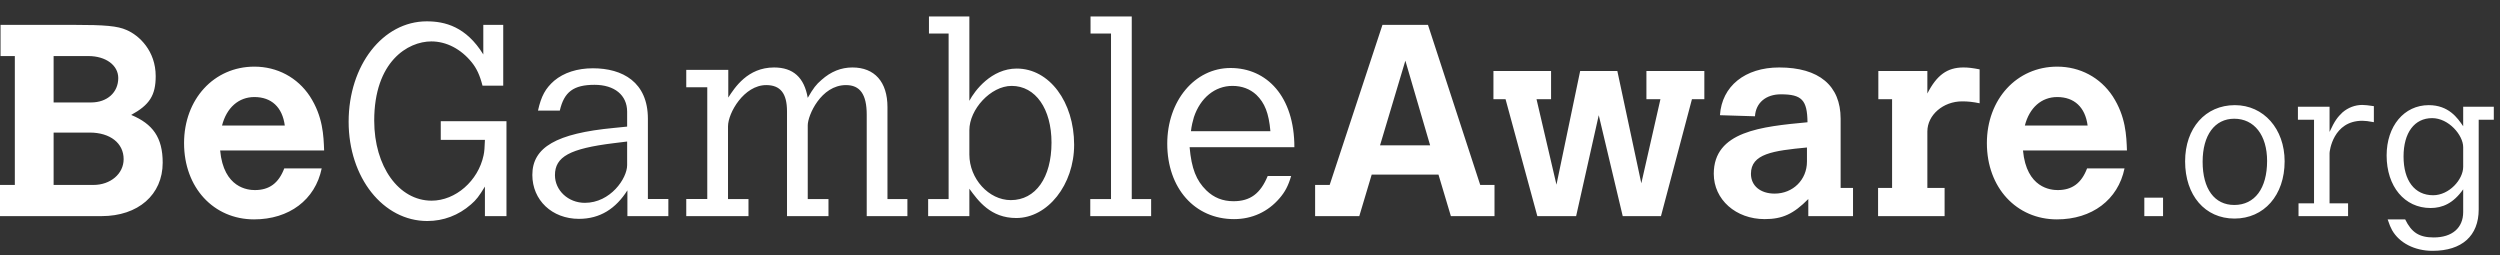 <?xml version="1.0" encoding="UTF-8"?>
<svg width="274px" height="28px" viewBox="0 0 274 28" version="1.1" xmlns="http://www.w3.org/2000/svg" xmlns:xlink="http://www.w3.org/1999/xlink">
    <rect x="0" y="0" width="274" height="28" fill="#333333" stroke="none"/>
    <title>web_logo12</title>
    <g id="页面-1" stroke="none" stroke-width="1" fill="none" fill-rule="evenodd">
        <g id="loadingweb" transform="translate(-103, -2265)" fill="#FFFFFF" fill-rule="nonzero">
            <g id="备用5" transform="translate(103, 2266)">
                <path d="M101.814,0.803 L101.814,2.678 L103.968,2.678 L103.968,20.815 L101.725,20.815 L101.725,22.688 L106.242,22.688 L106.242,19.685 C107.216,21.022 108.573,22.895 111.378,22.895 C114.832,22.895 117.725,19.239 117.725,14.869 C117.725,10.171 115.009,6.514 111.437,6.514 C108.662,6.514 106.832,8.922 106.242,10.051 L106.242,0.803 L101.814,0.803 Z M119.522,0.803 L119.523,2.678 L121.767,2.678 L121.767,20.815 L119.494,20.815 L119.494,22.688 L126.164,22.688 L126.164,20.815 L124.04,20.815 L124.04,0.803 L119.522,0.803 Z M38.21,12.341 C38.21,18.465 41.989,23.223 46.83,23.223 C48.601,23.223 50.255,22.599 51.613,21.41 C52.203,20.903 52.498,20.517 53.147,19.448 L53.147,22.688 L55.509,22.688 L55.509,12.281 L48.307,12.281 L48.307,14.332 L53.148,14.332 C53.117,15.194 53.089,15.611 52.999,16.026 C52.409,18.822 49.93,20.993 47.303,20.993 C43.702,20.993 41.014,17.246 41.014,12.22 C41.014,5.74 44.705,3.539 47.273,3.539 C48.927,3.539 50.52,4.371 51.701,5.829 C52.232,6.483 52.587,7.227 52.882,8.386 L55.154,8.386 L55.154,1.726 L52.97,1.726 L52.97,4.967 C51.08,1.905 48.749,1.339 46.771,1.339 C41.959,1.34 38.21,6.156 38.21,12.341 Z M0.059,5.144 L1.625,5.144 L1.625,19.268 L0,19.268 L0,22.687 L11.13,22.687 C15.144,22.687 17.831,20.339 17.831,16.83 C17.831,14.065 16.739,12.578 14.378,11.596 C16.385,10.496 17.064,9.457 17.064,7.345 C17.064,4.58 15.264,2.885 13.875,2.29 C12.872,1.844 11.544,1.725 8.001,1.725 L0.059,1.725 L0.059,5.144 Z M151.517,1.725 L145.732,19.268 L144.137,19.268 L144.137,22.687 L148.978,22.687 L150.337,18.139 L157.658,18.139 L159.016,22.687 L163.798,22.687 L163.798,19.268 L162.233,19.268 L156.506,1.725 L151.517,1.725 Z M9.684,5.144 C11.603,5.144 12.961,6.156 12.961,7.553 C12.961,9.129 11.75,10.229 9.979,10.229 L5.876,10.229 L5.876,5.145 L9.684,5.144 Z M156.742,14.927 L151.252,14.927 L154.027,5.649 L156.742,14.927 Z M20.173,14.689 C20.173,19.566 23.42,23.044 27.847,23.044 C31.686,23.044 34.55,20.903 35.258,17.455 L31.155,17.455 C30.535,19.089 29.501,19.832 27.936,19.832 C27.199,19.832 24.512,19.625 24.128,15.493 L35.524,15.493 C35.465,13.886 35.405,11.776 33.959,9.546 C32.601,7.495 30.387,6.304 27.878,6.304 C23.449,6.304 20.173,9.872 20.173,14.689 Z M217.762,14.689 C217.762,19.566 221.01,23.044 225.438,23.044 C229.277,23.044 232.139,20.903 232.848,17.455 L228.744,17.455 C228.124,19.089 227.091,19.832 225.527,19.832 C224.789,19.832 222.102,19.625 221.719,15.493 L233.114,15.493 C233.055,13.886 232.995,11.776 231.549,9.546 C230.191,7.495 227.977,6.304 225.468,6.304 C221.04,6.304 217.762,9.872 217.762,14.689 Z M79.819,9.693 L79.82,6.661 L75.214,6.661 L75.214,8.564 L77.517,8.564 L77.517,20.814 L75.214,20.814 L75.214,22.687 L82.034,22.687 L82.034,20.815 L79.79,20.815 L79.79,12.846 C79.79,11.389 81.532,8.326 83.982,8.326 C85.517,8.326 86.256,9.218 86.256,11.21 L86.256,22.687 L90.801,22.687 L90.801,20.815 L88.529,20.815 L88.529,12.727 C88.529,11.657 89.975,8.326 92.72,8.326 C94.256,8.326 94.993,9.337 94.993,11.568 L94.993,22.687 L99.451,22.687 L99.451,20.815 L97.266,20.815 L97.266,10.734 C97.266,7.97 95.85,6.394 93.429,6.394 C92.189,6.394 91.067,6.839 90.034,7.762 C89.444,8.267 89.148,8.653 88.529,9.724 C88.144,7.494 86.935,6.394 84.838,6.394 C81.945,6.394 80.528,8.594 79.819,9.693 Z M188.507,11.626 L192.345,11.745 C192.434,10.259 193.556,9.337 195.179,9.337 C197.482,9.337 198.072,9.961 198.102,12.4 C193.054,12.875 187.829,13.381 187.829,18.05 C187.829,20.874 190.249,23.015 193.407,23.015 C195.356,23.015 196.567,22.45 198.19,20.814 L198.19,22.687 L203.091,22.687 L203.091,19.595 L201.733,19.595 L201.733,12.013 C201.733,8.386 199.371,6.394 195.001,6.394 C191.253,6.394 188.713,8.445 188.507,11.626 Z M211.239,9.248 L211.239,6.78 L205.866,6.78 L205.866,9.872 L207.372,9.872 L207.372,19.595 L205.837,19.595 L205.837,22.687 L213.128,22.687 L213.128,19.595 L211.239,19.595 L211.239,13.411 C211.239,11.597 212.98,10.11 215.046,10.11 C215.696,10.11 216.258,10.171 216.966,10.32 L216.966,6.602 C216.198,6.453 215.726,6.394 215.194,6.394 C213.423,6.394 212.272,7.226 211.239,9.248 Z M134.868,6.453 C130.942,6.453 127.931,10.051 127.931,14.748 C127.931,19.625 130.941,23.015 135.251,23.015 C137.229,23.015 138.971,22.212 140.241,20.725 C140.831,20.041 141.186,19.387 141.511,18.287 L138.941,18.287 C138.144,20.219 137.023,21.053 135.192,21.053 C134.012,21.053 133.037,20.666 132.211,19.862 C131.119,18.793 130.587,17.484 130.381,15.136 L141.864,15.136 C141.864,9.546 138.824,6.453 134.868,6.453 Z M60.735,7.851 C59.79,8.683 59.318,9.516 58.964,11.121 L61.355,11.121 C61.827,9.07 62.86,8.296 65.163,8.296 C67.348,8.296 68.734,9.428 68.734,11.241 L68.734,12.875 C68.115,12.935 67.466,12.994 67.258,13.024 C61,13.618 58.344,15.136 58.344,18.169 C58.344,20.934 60.499,22.986 63.451,22.986 C65.784,22.986 67.495,21.856 68.763,19.863 L68.763,22.687 L73.251,22.687 L73.252,20.814 L71.009,20.814 L71.009,12.013 C71.009,8 68.233,6.484 64.985,6.484 C63.274,6.483 61.799,6.959 60.735,7.851 Z M163.68,9.872 L165.008,9.872 L168.492,22.688 L172.743,22.688 L175.223,11.626 L177.851,22.688 L182.042,22.688 L185.437,9.873 L186.796,9.873 L186.796,6.78 L180.448,6.78 L180.448,9.873 L181.983,9.873 L179.888,19.09 L177.26,6.78 L173.186,6.78 L170.588,19.239 L168.403,9.873 L169.997,9.873 L169.997,6.78 L163.681,6.78 L163.68,9.872 Z M115.245,14.63 C115.245,18.465 113.504,20.933 110.787,20.933 C108.367,20.933 106.242,18.584 106.242,15.938 L106.242,13.262 C106.242,11.002 108.573,8.415 110.877,8.415 C113.504,8.414 115.245,10.943 115.245,14.63 Z M137.702,9.397 C138.617,10.289 139.06,11.389 139.237,13.38 L130.528,13.38 C130.587,12.816 130.735,12.221 130.853,11.836 C131.562,9.724 133.156,8.415 135.074,8.415 C136.108,8.414 136.994,8.742 137.702,9.397 Z M31.213,12.756 L24.335,12.756 C24.837,10.795 26.165,9.636 27.878,9.636 C29.737,9.636 30.947,10.735 31.213,12.756 Z M228.803,12.756 L221.925,12.756 C222.427,10.795 223.755,9.636 225.468,9.636 C227.328,9.636 228.537,10.735 228.803,12.756 Z M258.896,10.501 C258.124,10.501 257.349,10.79 256.732,11.324 C256.201,11.834 255.893,12.213 255.319,13.459 L255.319,10.7 L251.852,10.7 L251.852,12.124 L253.618,12.124 L253.618,21.287 L251.918,21.287 L251.918,22.689 L257.349,22.689 L257.349,21.287 L255.319,21.287 L255.319,15.772 C255.319,15.594 255.693,12.236 258.917,12.236 C259.227,12.236 259.58,12.281 260.176,12.391 L260.176,10.634 C259.58,10.544 259.183,10.501 258.896,10.501 Z M244.941,10.524 C241.717,10.524 239.488,13.036 239.488,16.683 C239.488,20.42 241.674,22.955 244.897,22.955 C248.143,22.955 250.395,20.397 250.395,16.683 C250.395,13.125 248.099,10.524 244.941,10.524 Z M261.574,16.038 C261.574,19.442 263.539,21.798 266.388,21.798 C267.69,21.798 268.883,21.287 269.965,19.752 L269.965,22.244 C269.965,23.978 268.75,25.024 266.741,25.024 C265.151,25.024 264.312,24.49 263.606,23.044 L261.685,23.044 C261.884,23.645 262.016,23.934 262.17,24.223 C262.966,25.623 264.642,26.491 266.608,26.491 C269.832,26.491 271.665,24.845 271.665,21.955 L271.665,12.124 L273.321,12.124 L273.321,10.701 L269.965,10.701 L269.965,12.836 C269.347,11.924 268.375,10.524 266.189,10.524 C263.495,10.524 261.574,12.813 261.574,16.038 Z M269.965,15.127 L269.965,17.283 C269.965,18.685 268.419,20.398 266.675,20.398 C264.643,20.398 263.429,18.796 263.429,16.149 C263.429,13.547 264.621,11.947 266.564,11.947 C268.375,11.947 269.965,13.814 269.965,15.127 Z M248.474,16.64 C248.474,19.642 247.127,21.465 244.875,21.465 C242.71,21.465 241.408,19.708 241.408,16.729 C241.408,13.814 242.733,12.012 244.875,12.012 C247.061,12.012 248.474,13.814 248.474,16.64 Z M9.831,13.53 C12.074,13.53 13.551,14.689 13.551,16.443 C13.551,18.05 12.104,19.269 10.244,19.269 L5.876,19.269 L5.876,13.53 L9.831,13.53 Z M68.734,17.098 C68.734,18.556 66.904,21.231 64.099,21.231 C62.27,21.231 60.823,19.863 60.823,18.198 C60.823,16.176 62.447,15.284 67.289,14.689 L68.734,14.511 L68.734,17.098 Z M198.043,16.711 C198.043,18.702 196.508,20.219 194.5,20.219 C192.936,20.219 191.903,19.357 191.903,18.05 C191.903,15.849 194.323,15.521 198.043,15.165 L198.043,16.711 Z M235.018,20.663 L235.018,22.687 L237.07,22.687 L237.07,20.663 L235.018,20.663 Z" id="形状"></path>
            </g>
        </g>
    </g>
</svg>